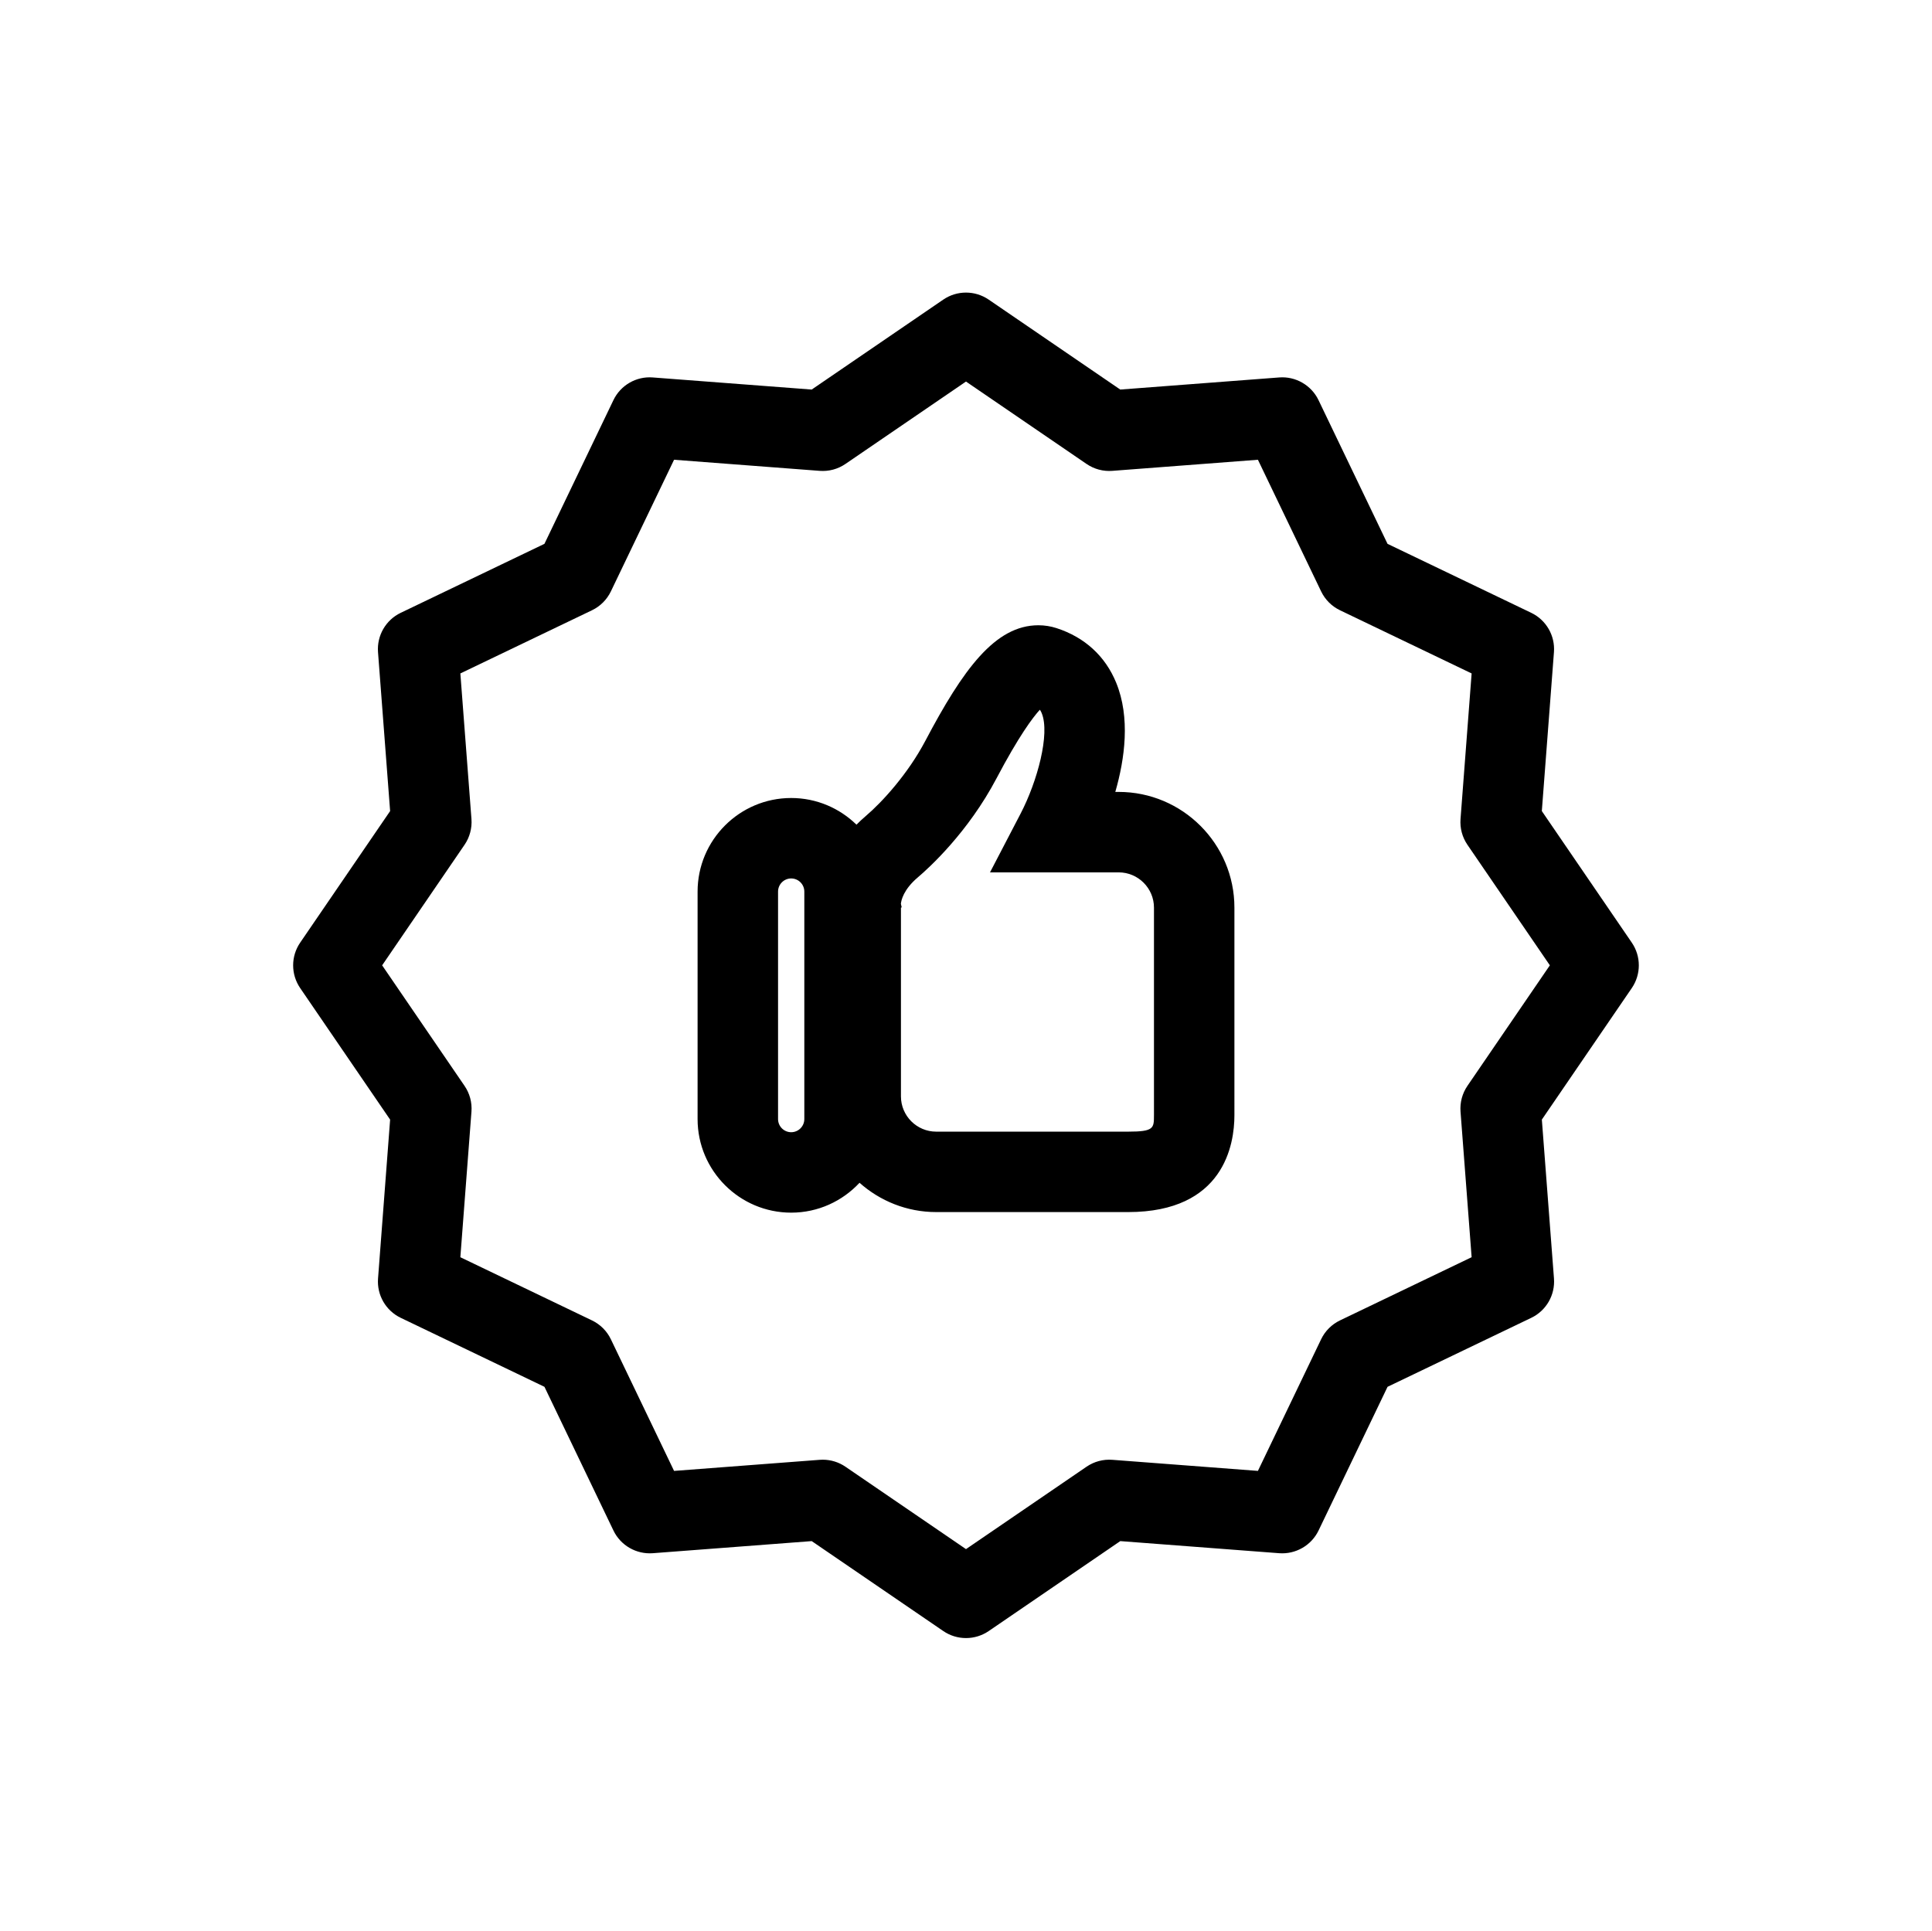 <?xml version="1.0" encoding="utf-8"?>
<!-- Generator: Adobe Illustrator 16.0.0, SVG Export Plug-In . SVG Version: 6.00 Build 0)  -->
<!DOCTYPE svg PUBLIC "-//W3C//DTD SVG 1.1//EN" "http://www.w3.org/Graphics/SVG/1.1/DTD/svg11.dtd">
<svg version="1.1" id="Guarantee" xmlns="http://www.w3.org/2000/svg" xmlns:xlink="http://www.w3.org/1999/xlink" x="0px" y="0px"
	 width="144.083px" height="144px" viewBox="0 0 144.083 144" enable-background="new 0 0 144.083 144" xml:space="preserve">
<path d="M121.695,70.307l-6.71-9.813l0.904-11.853c0.094-1.233-0.578-2.397-1.693-2.933l-10.718-5.145l-5.146-10.718
	c-0.535-1.115-1.71-1.789-2.932-1.693l-11.854,0.903l-9.813-6.709c-1.021-0.698-2.365-0.698-3.386,0l-9.813,6.709l-11.854-0.903
	c-1.231-0.096-2.397,0.578-2.933,1.693l-5.145,10.718l-10.718,5.145c-1.115,0.535-1.787,1.7-1.693,2.933l0.903,11.854l-6.709,9.813
	c-0.698,1.021-0.698,2.365,0,3.387l6.709,9.813L28.193,95.36c-0.094,1.232,0.578,2.397,1.693,2.932l10.718,5.145l5.145,10.718
	c0.535,1.115,1.702,1.784,2.933,1.693l11.854-0.903l9.813,6.709c0.51,0.349,1.102,0.523,1.693,0.523s1.183-0.175,1.693-0.523
	l9.813-6.709l11.854,0.903c1.222,0.091,2.396-0.578,2.932-1.692l5.146-10.719l10.718-5.145c1.115-0.535,1.787-1.699,1.693-2.933
	l-0.904-11.853l6.71-9.813C122.393,72.672,122.393,71.328,121.695,70.307z M109.437,80.99c-0.385,0.563-0.566,1.241-0.515,1.922
	l0.828,10.858l-9.818,4.714c-0.615,0.295-1.111,0.791-1.406,1.405l-4.714,9.819l-10.859-0.827c-0.68-0.052-1.357,0.13-1.921,0.515
	l-8.991,6.146l-8.991-6.146c-0.5-0.342-1.09-0.523-1.693-0.523c-0.076,0-0.152,0.003-0.228,0.009l-10.859,0.827l-4.713-9.818
	c-0.295-0.615-0.792-1.111-1.406-1.406l-9.819-4.714l0.828-10.859c0.052-0.68-0.129-1.357-0.515-1.921L28.499,72l6.146-8.991
	c0.385-0.563,0.566-1.241,0.515-1.921l-0.828-10.859l9.819-4.713c0.615-0.295,1.111-0.792,1.406-1.406l4.713-9.819l10.859,0.828
	c0.683,0.052,1.358-0.129,1.921-0.515l8.991-6.146l8.991,6.146c0.563,0.385,1.242,0.568,1.921,0.515l10.859-0.828l4.714,9.819
	c0.295,0.615,0.791,1.111,1.406,1.406l9.818,4.713l-0.828,10.859c-0.052,0.68,0.13,1.358,0.515,1.921l6.147,8.99L109.437,80.99z"/>
<path d="M83.428,59.066h-0.252c0.713-2.477,1.13-5.549,0.064-8.149c-0.811-1.98-2.348-3.387-4.442-4.066
	c-0.44-0.143-0.897-0.215-1.358-0.215c-3.232,0-5.622,3.296-8.429,8.617c-1.292,2.452-3.205,4.559-4.45,5.617
	c-0.249,0.211-0.474,0.425-0.688,0.639c-1.259-1.229-2.976-1.989-4.87-1.989c-3.849,0-6.979,3.132-6.979,6.981v16.966
	c0,3.849,3.131,6.98,6.979,6.98c2.012,0,3.823-0.86,5.098-2.228c1.524,1.354,3.524,2.185,5.719,2.185h14.312
	c7.154,0,7.927-5.051,7.927-7.222V67.697C92.059,62.938,88.187,59.066,83.428,59.066z M59.984,83.467c0,0.541-0.44,0.98-0.98,0.98
	c-0.54,0-0.979-0.439-0.979-0.98V66.501c0-0.541,0.439-0.981,0.979-0.981c0.541,0,0.98,0.44,0.98,0.981V83.467z M86.059,83.183
	c0,0.963,0,1.222-1.927,1.222H69.82c-1.45,0-2.63-1.18-2.63-2.629V67.697l0.056-0.022l-0.06-0.261
	c0.024-0.258,0.188-1.062,1.26-1.972c0.841-0.714,3.749-3.359,5.873-7.391c1.658-3.144,2.691-4.523,3.23-5.115
	c0.058,0.076,0.101,0.161,0.139,0.255c0.633,1.544-0.324,5.09-1.573,7.49l-2.283,4.385h9.597c1.45,0,2.631,1.18,2.631,2.631V83.183z
	"/>
</svg>
